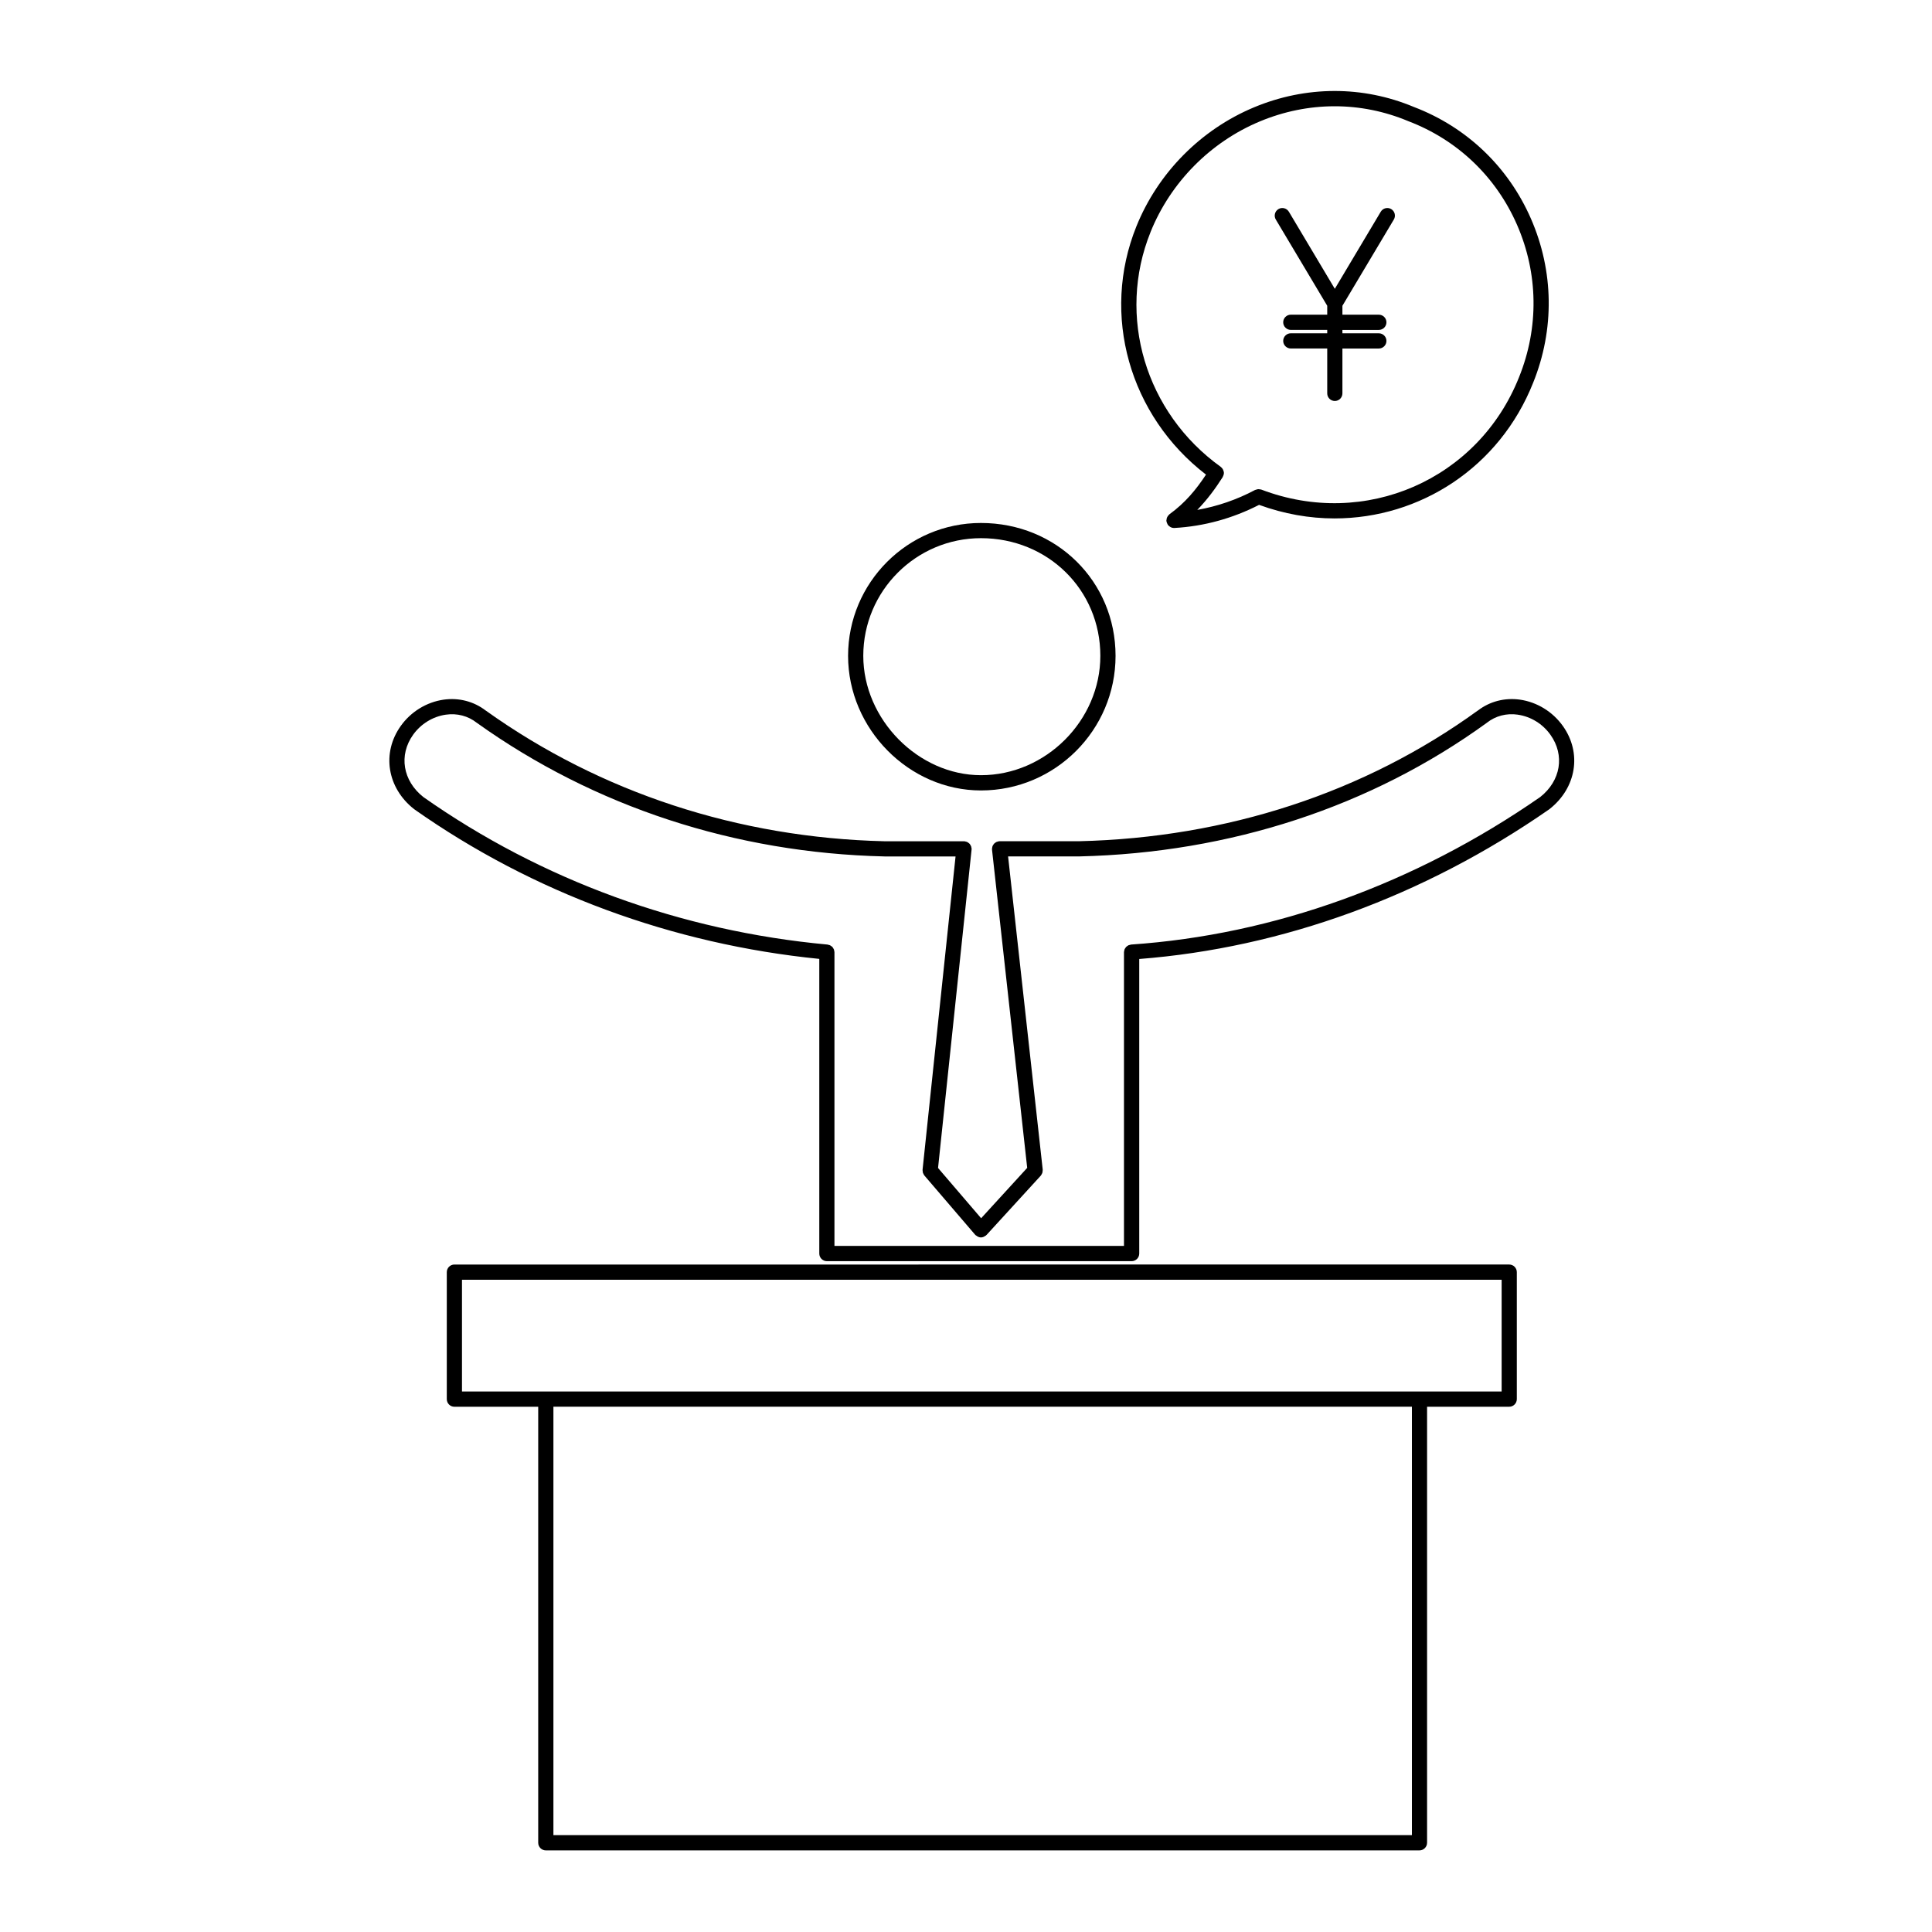 <?xml version="1.0" encoding="UTF-8"?>
<!-- Uploaded to: ICON Repo, www.iconrepo.com, Generator: ICON Repo Mixer Tools -->
<svg fill="#000000" width="800px" height="800px" version="1.1" viewBox="144 144 512 512" xmlns="http://www.w3.org/2000/svg">
 <g>
  <path d="m368.75 317.81c0 19.336 16.125 35.668 35.215 35.668 19.668 0 35.668-16.008 35.668-35.668 0-19.75-15.668-35.215-35.668-35.215-19.418-0.008-35.215 15.793-35.215 35.215zm35.219-31.188c17.738 0 31.633 13.699 31.633 31.18 0 17.148-14.484 31.633-31.633 31.633-16.617 0-31.191-14.781-31.191-31.633 0-17.195 13.988-31.18 31.191-31.18z"/>
  <path d="m453.14 282.19c0.02 0.125 0.055 0.246 0.102 0.363 0.047 0.137 0.102 0.266 0.176 0.383 0.031 0.051 0.035 0.105 0.07 0.156 0.031 0.039 0.082 0.055 0.105 0.098 0.141 0.168 0.309 0.301 0.492 0.418 0.07 0.039 0.121 0.09 0.195 0.121 0.258 0.117 0.527 0.195 0.828 0.195h0.012c0.035 0 0.07-0.004 0.105-0.004 7.879-0.441 15.422-2.535 22.445-6.125 6.629 2.414 13.371 3.594 19.984 3.594 22.688 0 43.75-13.527 52.652-35.973 5.699-14.117 5.481-29.555-0.594-43.469-6.004-13.754-17.039-24.27-31-29.59-13.566-5.691-28.625-5.656-42.391 0.09-14.09 5.879-25.449 17.371-31.16 31.535-9.465 23.438-1.848 50.191 18.445 65.797-2.676 4.027-5.481 7.445-9.684 10.504-0.059 0.039-0.09 0.105-0.137 0.145-0.105 0.098-0.195 0.191-0.277 0.309-0.082 0.105-0.141 0.211-0.195 0.324-0.055 0.109-0.102 0.23-0.125 0.352-0.035 0.133-0.055 0.266-0.059 0.406-0.004 0.07-0.035 0.125-0.031 0.203 0 0.062 0.035 0.109 0.039 0.168zm-4.234-76.699c5.309-13.164 15.863-23.852 28.973-29.316 12.773-5.324 26.727-5.356 39.336-0.066 13.004 4.949 23.234 14.707 28.809 27.457 5.644 12.914 5.836 27.242 0.551 40.359-10.797 27.195-40.809 40.301-68.305 29.824-0.023-0.012-0.055-0.004-0.082-0.016-0.133-0.047-0.277-0.051-0.418-0.066-0.117-0.012-0.227-0.047-0.336-0.035-0.152 0.012-0.297 0.059-0.449 0.105-0.102 0.031-0.195 0.047-0.297 0.09-0.031 0.012-0.059 0.012-0.09 0.023-4.852 2.586-9.984 4.328-15.312 5.285 2.731-2.82 4.863-5.758 6.68-8.609v-0.004-0.004c0.02-0.031 0.039-0.059 0.059-0.09 0.031-0.051 0.035-0.105 0.059-0.152 0.07-0.117 0.117-0.242 0.156-0.371 0.02-0.059 0.039-0.109 0.055-0.172 0.016-0.059 0.012-0.117 0.016-0.176 0.012-0.074 0.047-0.141 0.047-0.223 0-0.07-0.035-0.137-0.047-0.211 0-0.051-0.004-0.105-0.016-0.156-0.012-0.051-0.031-0.102-0.047-0.152-0.039-0.141-0.09-0.273-0.16-0.402-0.023-0.055-0.051-0.105-0.086-0.152-0.039-0.066-0.102-0.109-0.141-0.172-0.047-0.051-0.066-0.117-0.109-0.16-0.02-0.02-0.059-0.012-0.082-0.031-0.059-0.059-0.102-0.133-0.168-0.18-19.957-14.336-27.605-39.918-18.594-62.227z"/>
  <path d="m401.43 368.67c-0.02-0.137-0.035-0.277-0.082-0.402-0.051-0.121-0.109-0.223-0.176-0.328-0.07-0.109-0.125-0.227-0.215-0.324-0.09-0.098-0.191-0.168-0.297-0.246-0.102-0.074-0.195-0.152-0.312-0.211-0.125-0.066-0.266-0.098-0.406-0.125-0.09-0.02-0.16-0.07-0.258-0.082-0.035-0.004-0.066 0.012-0.105 0.012-0.039-0.004-0.07-0.023-0.105-0.023h-21.09-0.012c-38.676-0.922-75.199-12.887-105.61-34.613-0.012-0.012-0.031-0.012-0.039-0.02-3.16-2.434-7.125-3.461-11.16-2.891-4.516 0.648-8.66 3.184-11.355 6.961-5.113 7.16-3.621 16.434 3.531 22.051 0.012 0.012 0.031 0.004 0.039 0.012 0.02 0.016 0.031 0.039 0.051 0.055 31.363 22.082 68.422 35.73 107.29 39.621v78.09c0 1.113 0.902 2.016 2.012 2.016h80.766c1.113 0 2.012-0.906 2.012-2.016v-78.062c37.902-2.949 75.426-16.594 108.62-39.648 0.023-0.016 0.031-0.039 0.055-0.055 0.012-0.012 0.031-0.004 0.039-0.016 7.164-5.617 8.652-14.895 3.535-22.051-2.699-3.777-6.836-6.312-11.359-6.961-4.035-0.562-7.992 0.457-11.148 2.891-0.02 0.012-0.039 0.012-0.059 0.023-29.957 21.715-66.469 33.68-105.6 34.605h-0.004-21.094c-0.047 0-0.074 0.02-0.109 0.023-0.039 0-0.07-0.016-0.105-0.012-0.098 0.012-0.168 0.059-0.258 0.086-0.141 0.035-0.281 0.066-0.402 0.125-0.117 0.055-0.211 0.133-0.312 0.207-0.105 0.082-0.211 0.152-0.297 0.25-0.09 0.102-0.152 0.207-0.215 0.316-0.066 0.105-0.133 0.211-0.172 0.332-0.051 0.125-0.066 0.262-0.086 0.398-0.016 0.098-0.055 0.18-0.055 0.281 0 0.039 0.02 0.07 0.02 0.105s-0.016 0.074-0.012 0.109l9.324 84.348-12.207 13.348-11.418-13.32 8.887-84.387c0-0.039-0.016-0.074-0.012-0.109 0-0.035 0.02-0.066 0.02-0.102 0.016-0.082-0.031-0.168-0.047-0.262zm144.8-35.273c3.438 0.492 6.59 2.43 8.645 5.316 3.875 5.422 2.75 12.207-2.715 16.52-33.129 22.984-70.613 36.5-108.41 39.082-0.109 0.012-0.207 0.059-0.312 0.086-0.137 0.035-0.277 0.055-0.398 0.109-0.109 0.055-0.207 0.133-0.312 0.211-0.105 0.074-0.215 0.141-0.309 0.238-0.09 0.098-0.145 0.207-0.215 0.316-0.07 0.105-0.145 0.207-0.191 0.328-0.051 0.121-0.055 0.262-0.082 0.395-0.02 0.105-0.066 0.207-0.066 0.324v77.855l-76.727-0.004v-77.852c0-0.105-0.039-0.191-0.059-0.297-0.02-0.137-0.031-0.277-0.082-0.402-0.047-0.117-0.117-0.215-0.18-0.328-0.07-0.105-0.125-0.223-0.215-0.316-0.086-0.102-0.191-0.168-0.297-0.242-0.105-0.082-0.195-0.156-0.312-0.211-0.121-0.066-0.262-0.09-0.398-0.121-0.102-0.023-0.18-0.074-0.289-0.086-38.809-3.57-75.848-17.094-107.11-39.094-5.461-4.312-6.578-11.094-2.715-16.512 2.066-2.883 5.215-4.82 8.652-5.316 3.008-0.434 5.91 0.332 8.211 2.144 0.016 0.012 0.031 0.012 0.047 0.02 0.012 0.012 0.02 0.023 0.031 0.035 31.094 22.207 68.406 34.441 107.91 35.367 0.016 0.004 0.031 0.004 0.051 0.004h18.848l-8.742 83.023c0 0.012 0.012 0.02 0.004 0.031-0.016 0.16 0.023 0.324 0.047 0.488 0.02 0.102 0.012 0.203 0.039 0.297 0.023 0.086 0.09 0.156 0.125 0.242 0.07 0.152 0.137 0.312 0.246 0.441 0.012 0.012 0.012 0.02 0.016 0.031l13.461 15.703c0.023 0.031 0.07 0.047 0.098 0.074 0.031 0.031 0.047 0.07 0.082 0.102 0.035 0.035 0.09 0.02 0.121 0.051 0.363 0.293 0.785 0.484 1.234 0.484 0.422 0 0.828-0.172 1.18-0.438 0.039-0.031 0.098-0.016 0.125-0.051 0.039-0.031 0.051-0.074 0.086-0.105 0.031-0.031 0.07-0.039 0.098-0.07l14.363-15.703c0.016-0.016 0.02-0.039 0.035-0.055 0.102-0.109 0.156-0.246 0.227-0.379 0.055-0.105 0.121-0.195 0.156-0.309 0.035-0.105 0.035-0.215 0.051-0.328 0.023-0.152 0.055-0.301 0.039-0.453 0-0.02 0.012-0.039 0.012-0.059l-9.18-83.02h18.844c0.012 0 0.031 0 0.047-0.004 39.969-0.938 77.289-13.164 107.93-35.371 0.012-0.012 0.016-0.023 0.031-0.035 0.012-0.004 0.02-0.004 0.031-0.016 2.281-1.805 5.203-2.582 8.188-2.144z"/>
  <path d="m522.19 632.35v-115.55h21.766c1.113 0 2.016-0.906 2.016-2.016v-33.656c0-1.113-0.906-2.016-2.016-2.016l-279.54 0.004c-1.113 0-2.012 0.906-2.012 2.016v33.656c0 1.113 0.902 2.016 2.012 2.016h22.215v115.55c0 1.113 0.906 2.016 2.016 2.016h231.53c1.109-0.004 2.012-0.91 2.012-2.023zm-255.76-119.59v-29.617h275.52v29.617zm251.74 4.035v113.54h-227.51v-113.54z"/>
  <path d="m495.73 225.03v2.363h-9.652c-1.113 0-2.016 0.906-2.016 2.016s0.906 2.016 2.016 2.016h9.652v0.898h-9.652c-1.113 0-2.016 0.906-2.016 2.016s0.906 2.016 2.016 2.016h9.652v11.895c0 1.113 0.902 2.016 2.012 2.016 1.109 0 2.012-0.906 2.012-2.016v-11.891h9.652c1.113 0 2.016-0.906 2.016-2.016s-0.906-2.016-2.016-2.016h-9.652v-0.898h9.652c1.113 0 2.016-0.906 2.016-2.016 0-1.109-0.906-2.016-2.016-2.016h-9.652v-2.363l13.629-22.859c0.57-0.957 0.258-2.195-0.699-2.766-0.961-0.574-2.195-0.25-2.766 0.699l-12.176 20.43-12.176-20.43c-0.578-0.945-1.809-1.273-2.766-0.699-0.953 0.57-1.27 1.805-0.699 2.766z"/>
 </g>
</svg>